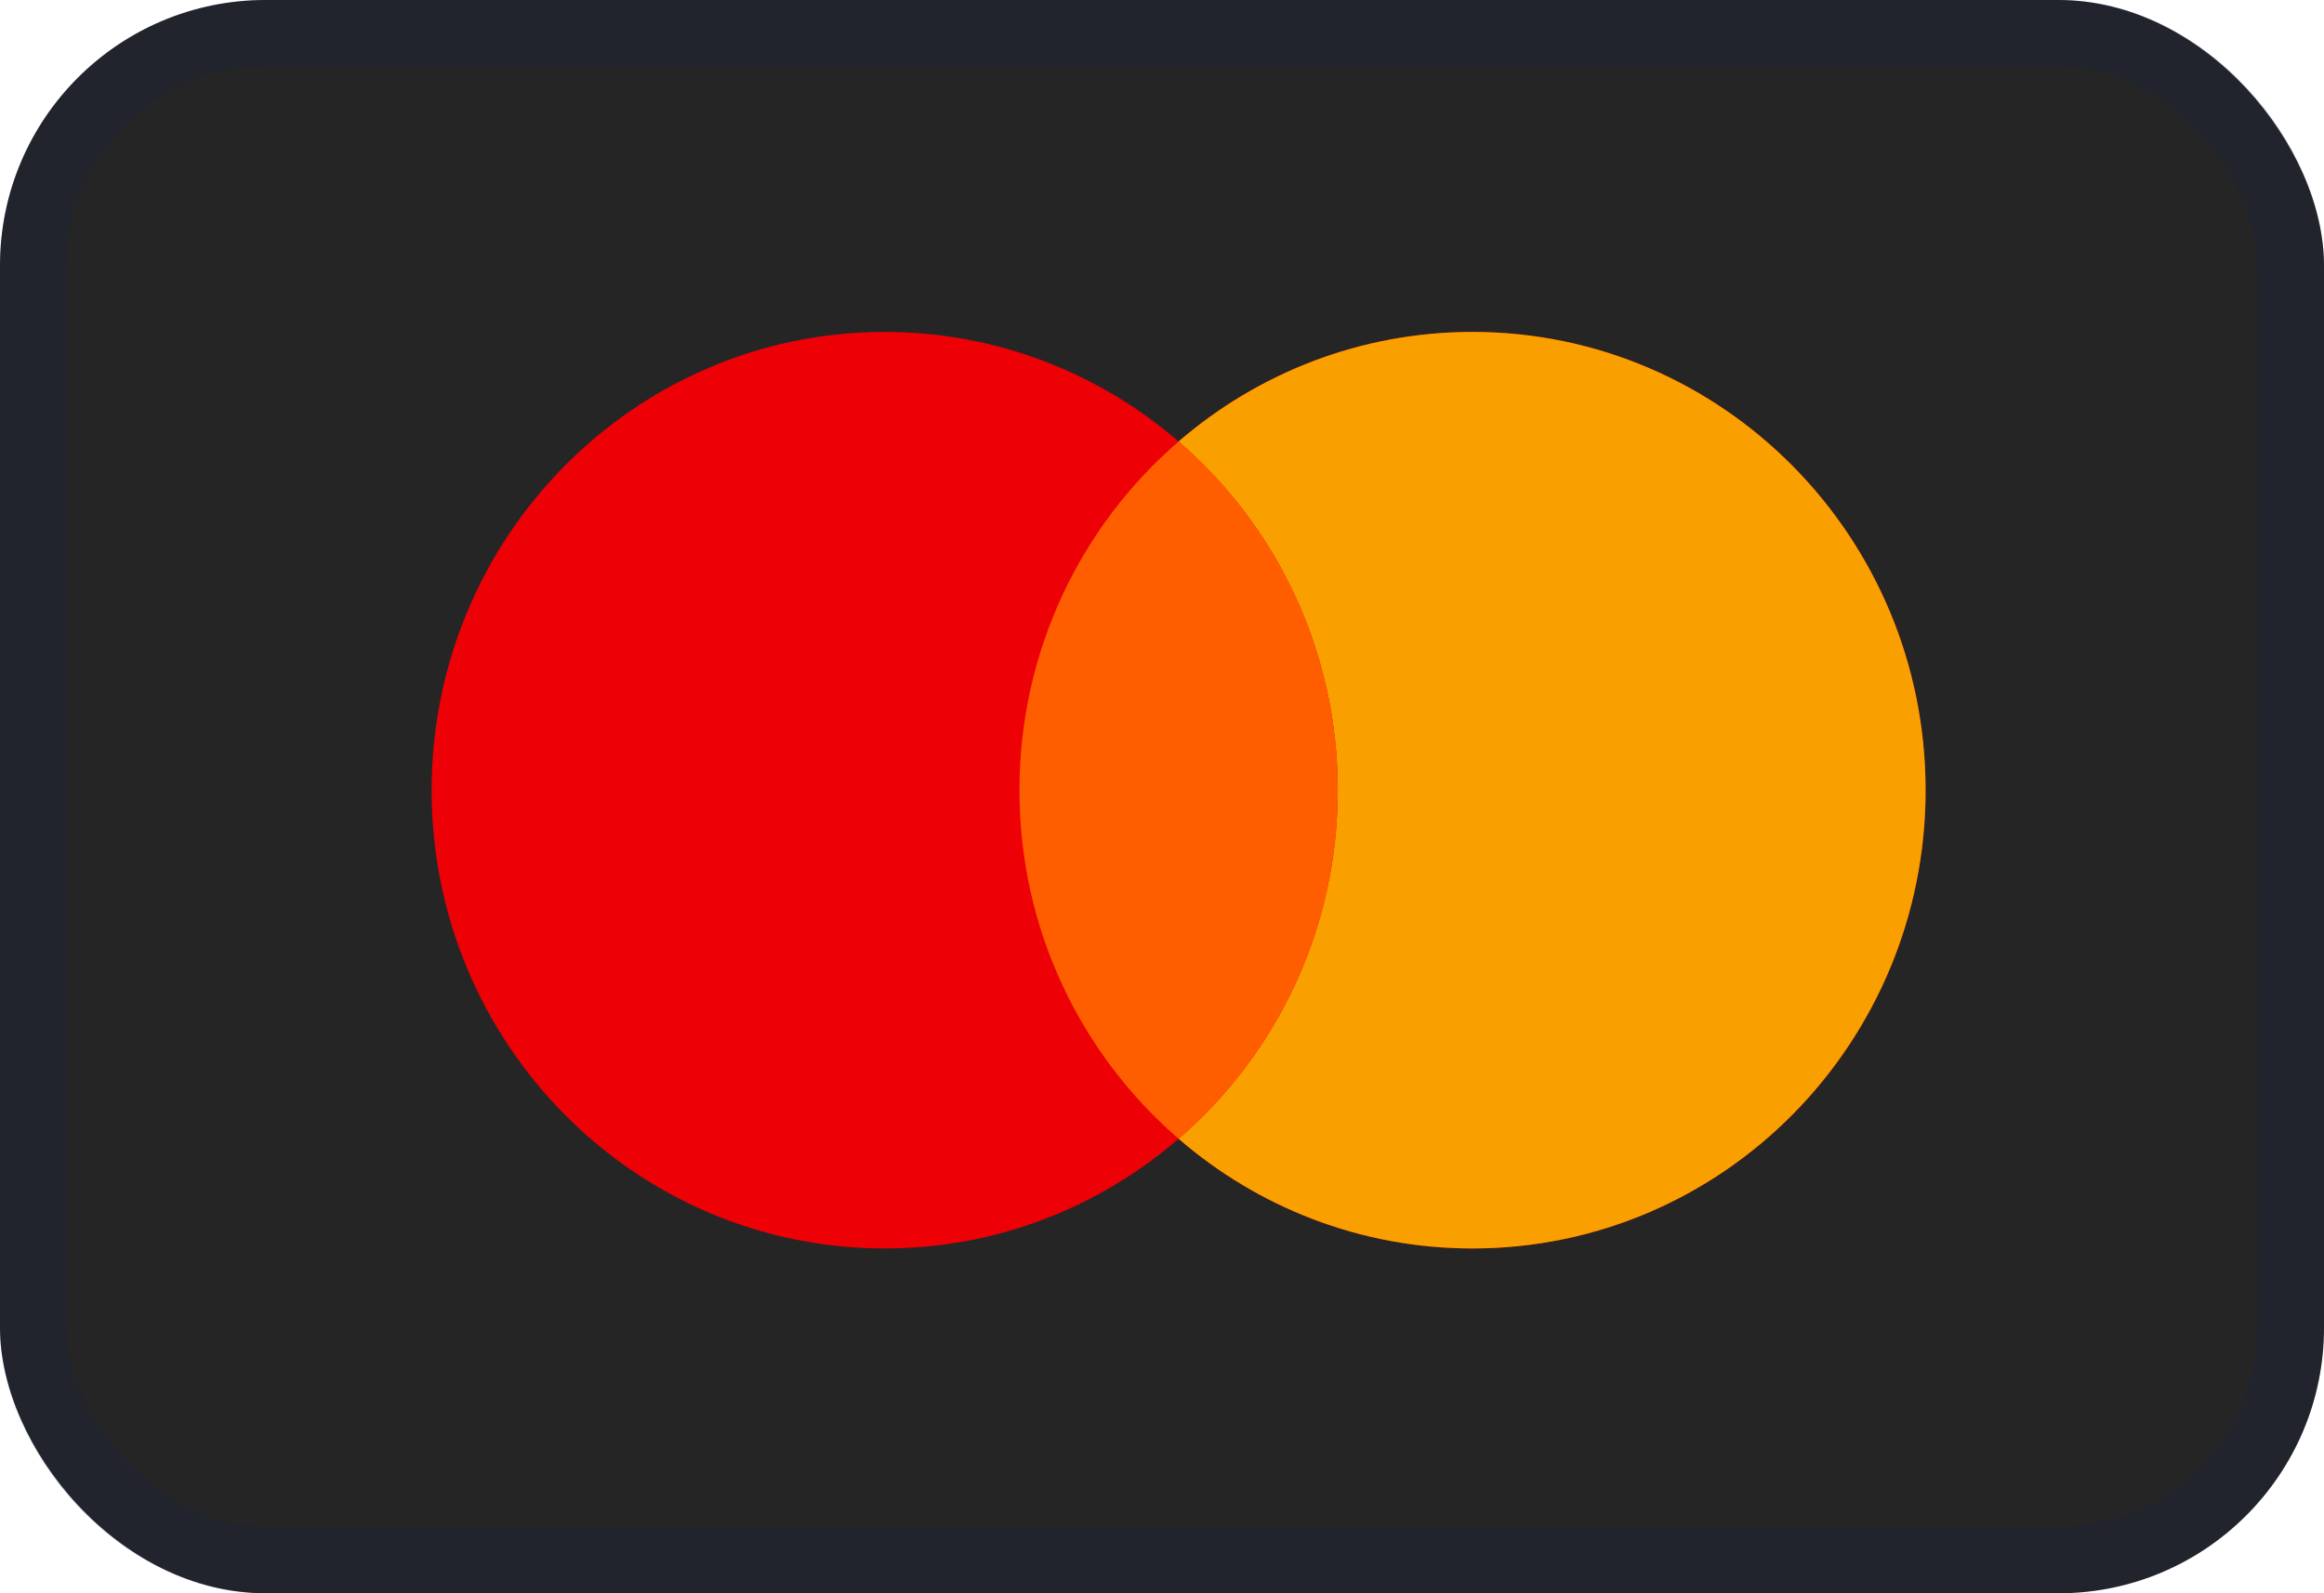 <svg width="35" height="24" viewBox="0 0 35 24" fill="none" xmlns="http://www.w3.org/2000/svg">
	<rect width="35" height="24" rx="4" fill="#252525"></rect>
	<rect x="0.5" y="0.5" width="34" height="23" rx="3.5" stroke="#001166" stroke-opacity="0.12"></rect>
	<path d="M22.176 5C25.944 5 29 8.091 29 11.903C29 15.716 25.944 18.806 22.176 18.806C20.486 18.806 18.942 18.183 17.75 17.154C16.558 18.183 15.014 18.806 13.324 18.806C9.556 18.806 6.5 15.716 6.5 11.903C6.5 8.091 9.556 5 13.324 5C15.013 5 16.558 5.622 17.75 6.65C18.942 5.622 20.487 5 22.176 5Z" fill="#ED0006"></path>
	<path d="M22.176 5C25.944 5 29 8.091 29 11.903C29 15.716 25.944 18.806 22.176 18.806C20.486 18.806 18.942 18.183 17.75 17.154C19.216 15.888 20.147 14.006 20.147 11.903C20.147 9.8 19.217 7.917 17.75 6.65C18.942 5.622 20.487 5 22.176 5Z" fill="#F9A000"></path>
	<path d="M17.75 6.651C19.217 7.917 20.147 9.8 20.147 11.903C20.147 14.006 19.216 15.888 17.75 17.154C16.284 15.888 15.353 14.006 15.353 11.903C15.353 9.8 16.283 7.917 17.75 6.651Z" fill="#FF5E00"></path>
</svg>